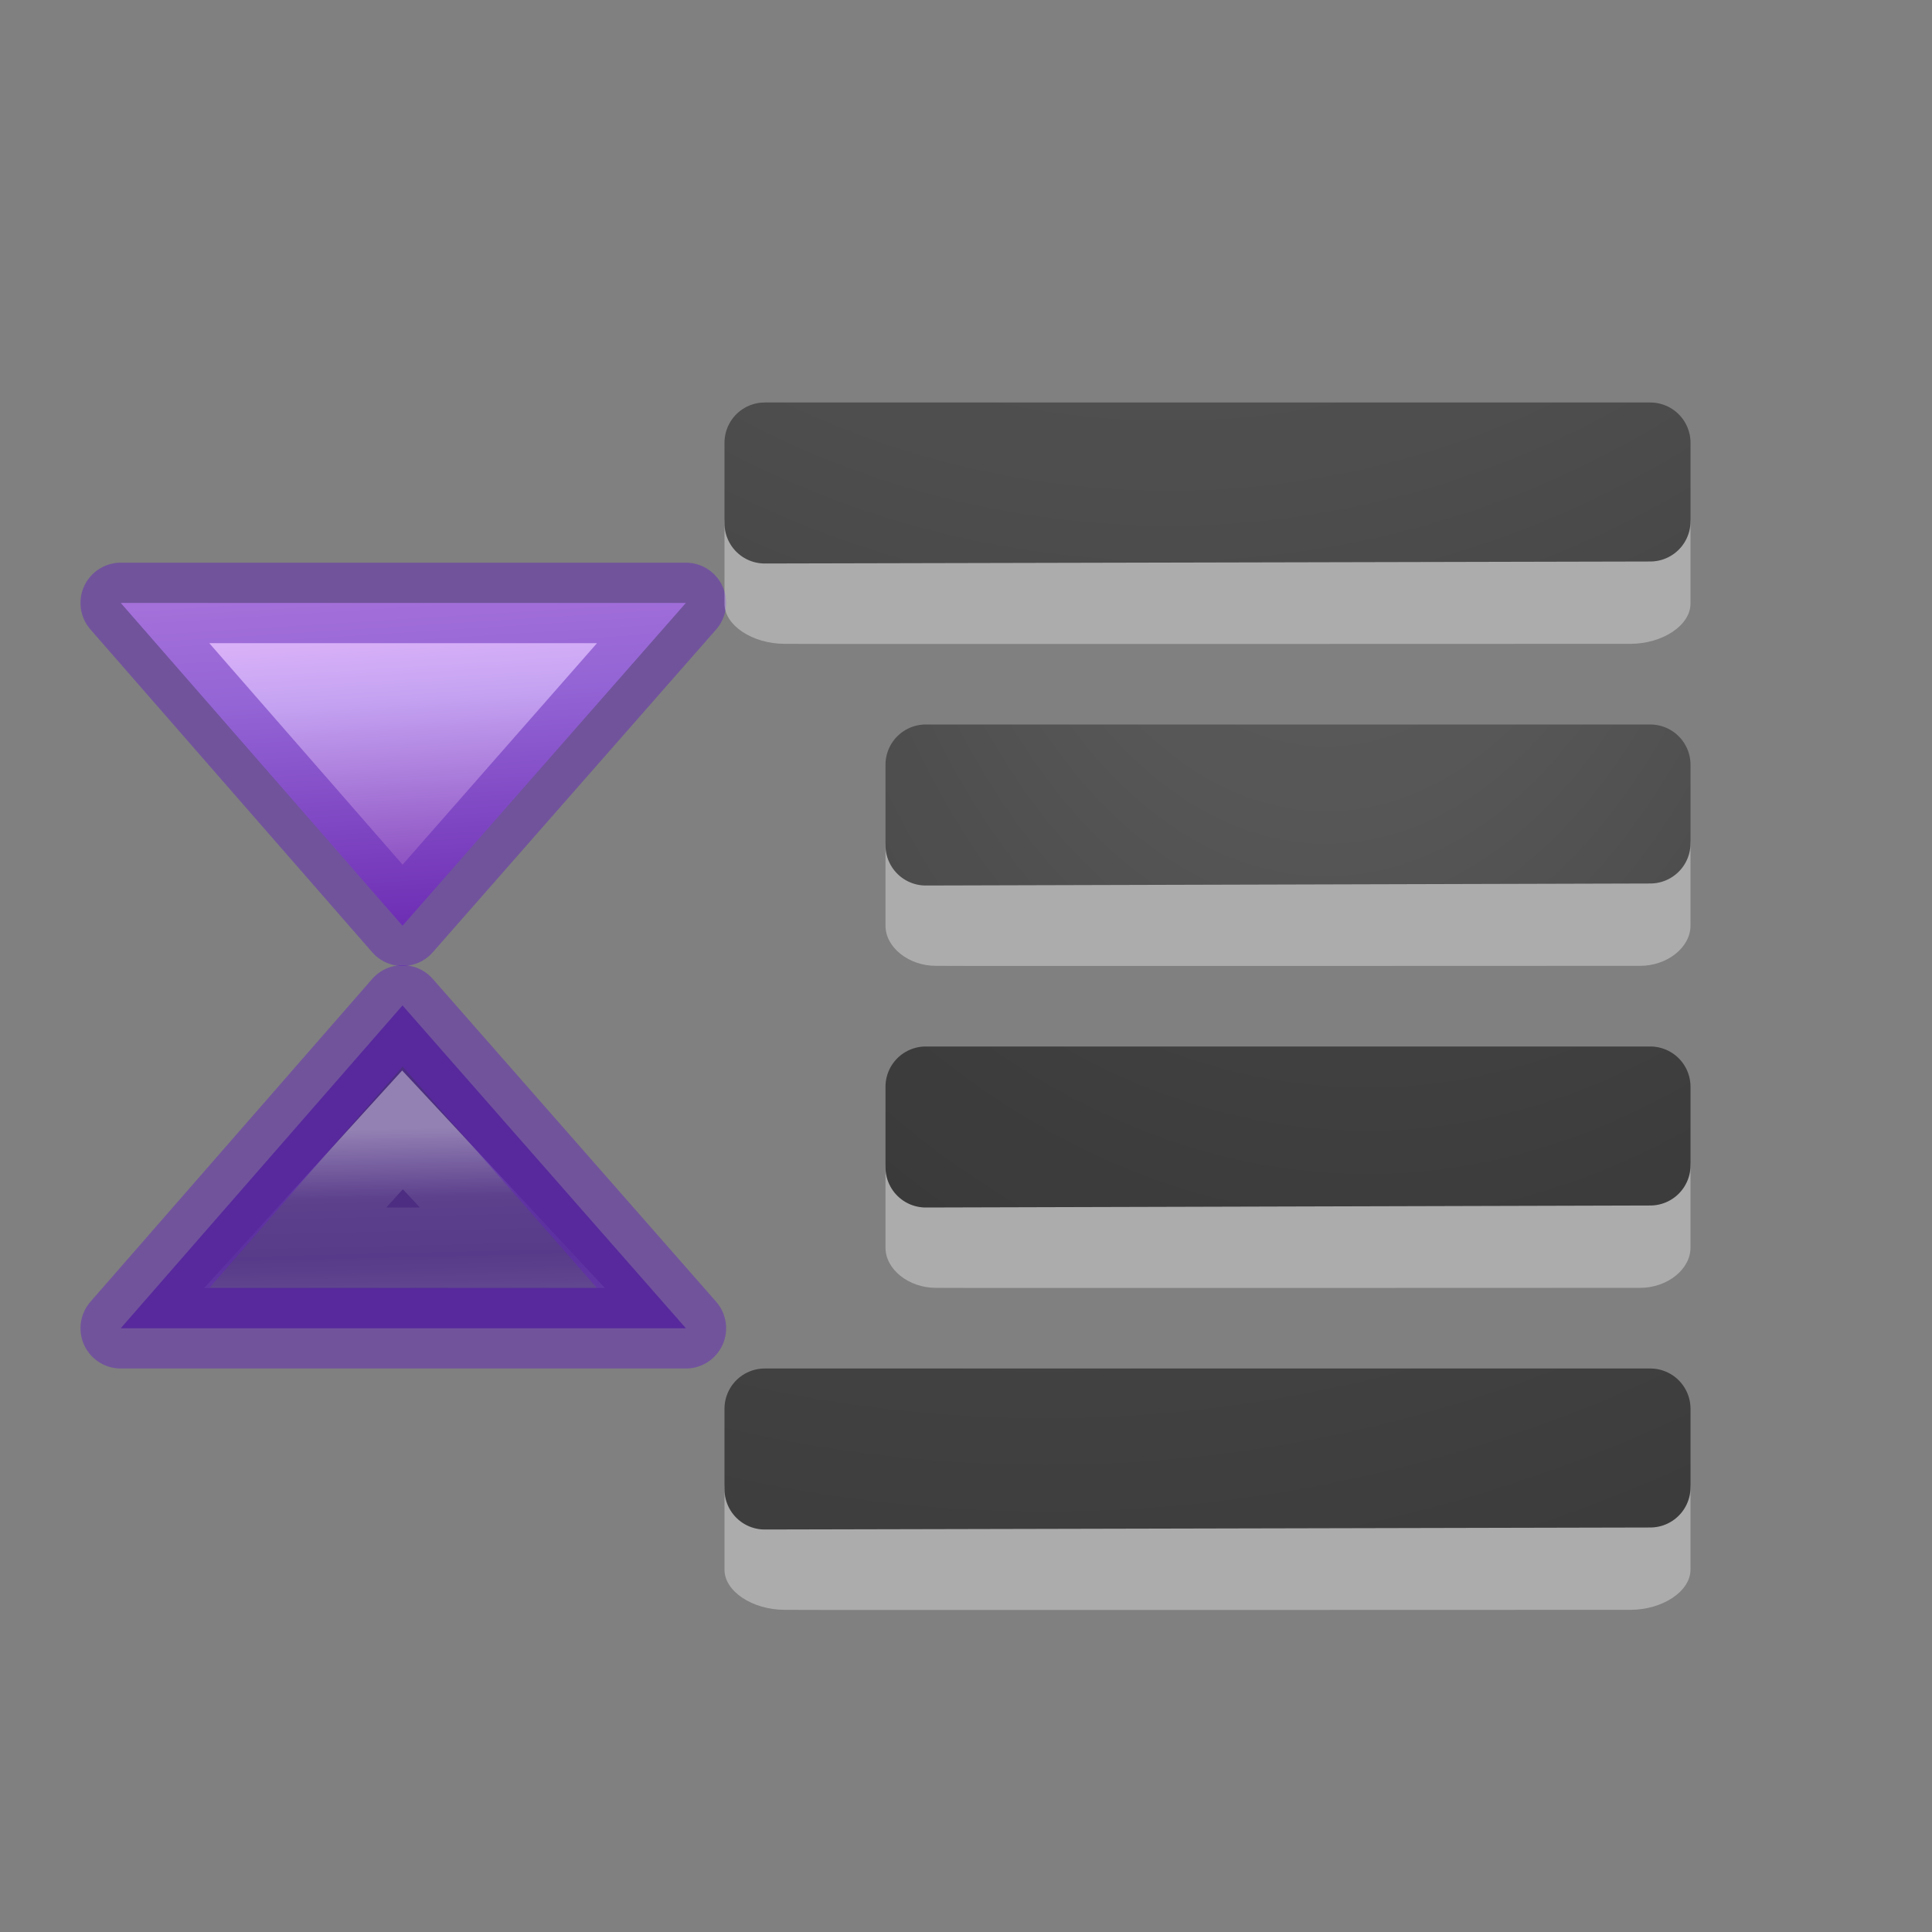 <svg height="24" width="24" xmlns="http://www.w3.org/2000/svg" xmlns:xlink="http://www.w3.org/1999/xlink"><rect width="100%" height="100%" fill="#808080" stroke="none"/><linearGradient id="a" gradientTransform="matrix(-.477 0 0 .444 -4.226 -2.807)" gradientUnits="userSpaceOnUse" x1="23.732" x2="23.732" y1="5.394" y2="40.784"><stop offset="0" stop-color="#f0c1ff"/><stop offset=".262" stop-color="#c5a3f2"/><stop offset=".705" stop-color="#7a36b1"/><stop offset="1" stop-color="#4c2d81"/></linearGradient><linearGradient id="b" gradientTransform="matrix(.407 0 0 .379 -3.452 4.458)" gradientUnits="userSpaceOnUse" x1="23.732" x2="39.463" xlink:href="#a" y1="5.394" y2="6.313"/><linearGradient id="c" gradientUnits="userSpaceOnUse" x1="10.51" x2="4.254" xlink:href="#a" y1="10" y2="10.154"/><linearGradient id="d" gradientTransform="matrix(0 -.443 .459 0 -19.385 24.993)" gradientUnits="userSpaceOnUse" x1="34.013" x2="33.826" y1="58.842" y2="61.803"><stop offset="0" stop-color="#fff"/><stop offset=".313" stop-color="#fff" stop-opacity=".235"/><stop offset=".687" stop-color="#fff" stop-opacity=".157"/><stop offset="1" stop-color="#fff" stop-opacity=".392"/></linearGradient><linearGradient id="e" gradientTransform="matrix(0 -.443 .459 0 -19.385 24.993)" gradientUnits="userSpaceOnUse" x1="33.826" x2="33.71" y1="61.803" y2="56.766"><stop offset="0" stop-color="#fff"/><stop offset=".373" stop-color="#fff" stop-opacity=".235"/><stop offset=".687" stop-color="#fff" stop-opacity=".157"/><stop offset="1" stop-color="#fff" stop-opacity=".392"/></linearGradient><linearGradient id="f"><stop offset="0" stop-color="#737373"/><stop offset=".262" stop-color="#636363"/><stop offset=".705" stop-color="#4b4b4b"/><stop offset="1" stop-color="#3f3f3f"/></linearGradient><radialGradient id="g" cx="9.723" cy="-91.022" gradientTransform="matrix(-3.208 0 0 -3.361 45.713 -313.857)" gradientUnits="userSpaceOnUse" r="7" xlink:href="#f"/><radialGradient id="h" cx="-1.474" cy="-42.064" gradientTransform="matrix(-1.357 0 0 -2.186 14.474 -91.012)" gradientUnits="userSpaceOnUse" r="10" xlink:href="#f"/><radialGradient id="i" cx="-1.849" cy="-36.913" gradientTransform="matrix(-1.357 0 0 -2.186 14.474 -87.012)" gradientUnits="userSpaceOnUse" r="10" xlink:href="#f"/><radialGradient id="j" cx="10.198" cy="-88.921" gradientTransform="matrix(-3.208 0 0 -3.361 45.713 -301.857)" gradientUnits="userSpaceOnUse" r="7" xlink:href="#f"/><path d="m6.5 13.52 4.01-3.52-4.01-3.5z" display="block" fill="url(#c)" transform="matrix(0 -1 1 0 -5 23)"/><g fill="none" stroke-miterlimit="7"><path d="m7.5 11.365 1.464-1.365-1.464-1.333z" display="block" opacity=".401" stroke="url(#e)" transform="matrix(0 -1 1 0 -5 23)"/><path d="m8.52 16.5-3.52-4.01-3.5 4.01z" display="block" fill="none" opacity=".5" stroke="#6326b9" stroke-linejoin="round"/></g><path d="m7.5 11.365 1.464-1.365-1.464-1.333z" display="block" fill="none" opacity=".401" stroke="url(#d)" stroke-miterlimit="7" transform="matrix(0 1 1 0 -5 .99)"/><path d="m6.5 13.52 4.01-3.52-4.01-3.5z" display="block" fill="url(#b)" transform="matrix(0 1 1 0 -5 .99)"/><path d="m8.52 7.49-3.52 4.01-3.5-4.01z" style="display:block;opacity:.5;fill:none;stroke:#6326b9;stroke-linejoin:round;stroke-miterlimit:7"/><path d="m21 10.5c0-.27-.288-.5-.625-.5h-8.75c-.337 0-.625.23-.625.5v1c0 .268.288.498.625.498 0 .004 8.75 0 8.75 0 .337 0 .625-.23.625-.5z" fill="#fff" opacity=".35"/><path d="m11.5 7.5v1c3-.01 6-.015 9-.025v-.975z" fill="none" stroke="url(#h)" stroke-linecap="round" stroke-linejoin="round" transform="translate(0 2)"/><path d="m21 6.5c0-.27-.346-.5-.75-.5h-10.5c-.404 0-.75.23-.75.5v1c0 .268.346.498.75.498.002.004 10.5 0 10.5 0 .404 0 .75-.23.75-.5z" fill="#fff" opacity=".35"/><g fill="none" stroke-linecap="round" stroke-linejoin="round"><path d="m9.5 3.5v1c3.667-.01 7.333-.015 11-.025v-.975z" stroke="url(#g)" transform="translate(0 2)"/><path d="m11.5 9.5v1c3-.01 6-.015 9-.025v-.975zm-2-4v1c3.667-.01 7.333-.015 11-.025v-.975z" opacity=".1" stroke="#000"/></g><path d="m21 14.5c0-.27-.288-.5-.625-.5h-8.75c-.337 0-.625.23-.625.5v1c0 .268.288.498.625.498 0 .004 8.75 0 8.75 0 .337 0 .625-.23.625-.5z" fill="#fff" opacity=".35"/><path d="m11.5 11.5v1c3-.01 6-.015 9-.025v-.975z" fill="none" stroke="url(#i)" stroke-linecap="round" stroke-linejoin="round" transform="translate(0 2)"/><path d="m11.5 13.5v1c3-.01 6-.015 9-.025v-.975z" fill="none" opacity=".1" stroke="#000" stroke-linecap="round" stroke-linejoin="round"/><path d="m21 18.5c0-.27-.346-.5-.75-.5h-10.5c-.404 0-.75.23-.75.5v1c0 .268.346.498.75.498.002.004 10.5 0 10.5 0 .404 0 .75-.23.75-.5z" fill="#fff" opacity=".35"/><g fill="none" stroke-linecap="round" stroke-linejoin="round"><path d="m9.5 15.5v1c3.667-.01 7.333-.015 11-.025v-.975z" stroke="url(#j)" transform="translate(0 2)"/><path d="m9.5 17.5v1c3.667-.01 7.333-.015 11-.025v-.975z" opacity=".1" stroke="#000"/></g></svg>